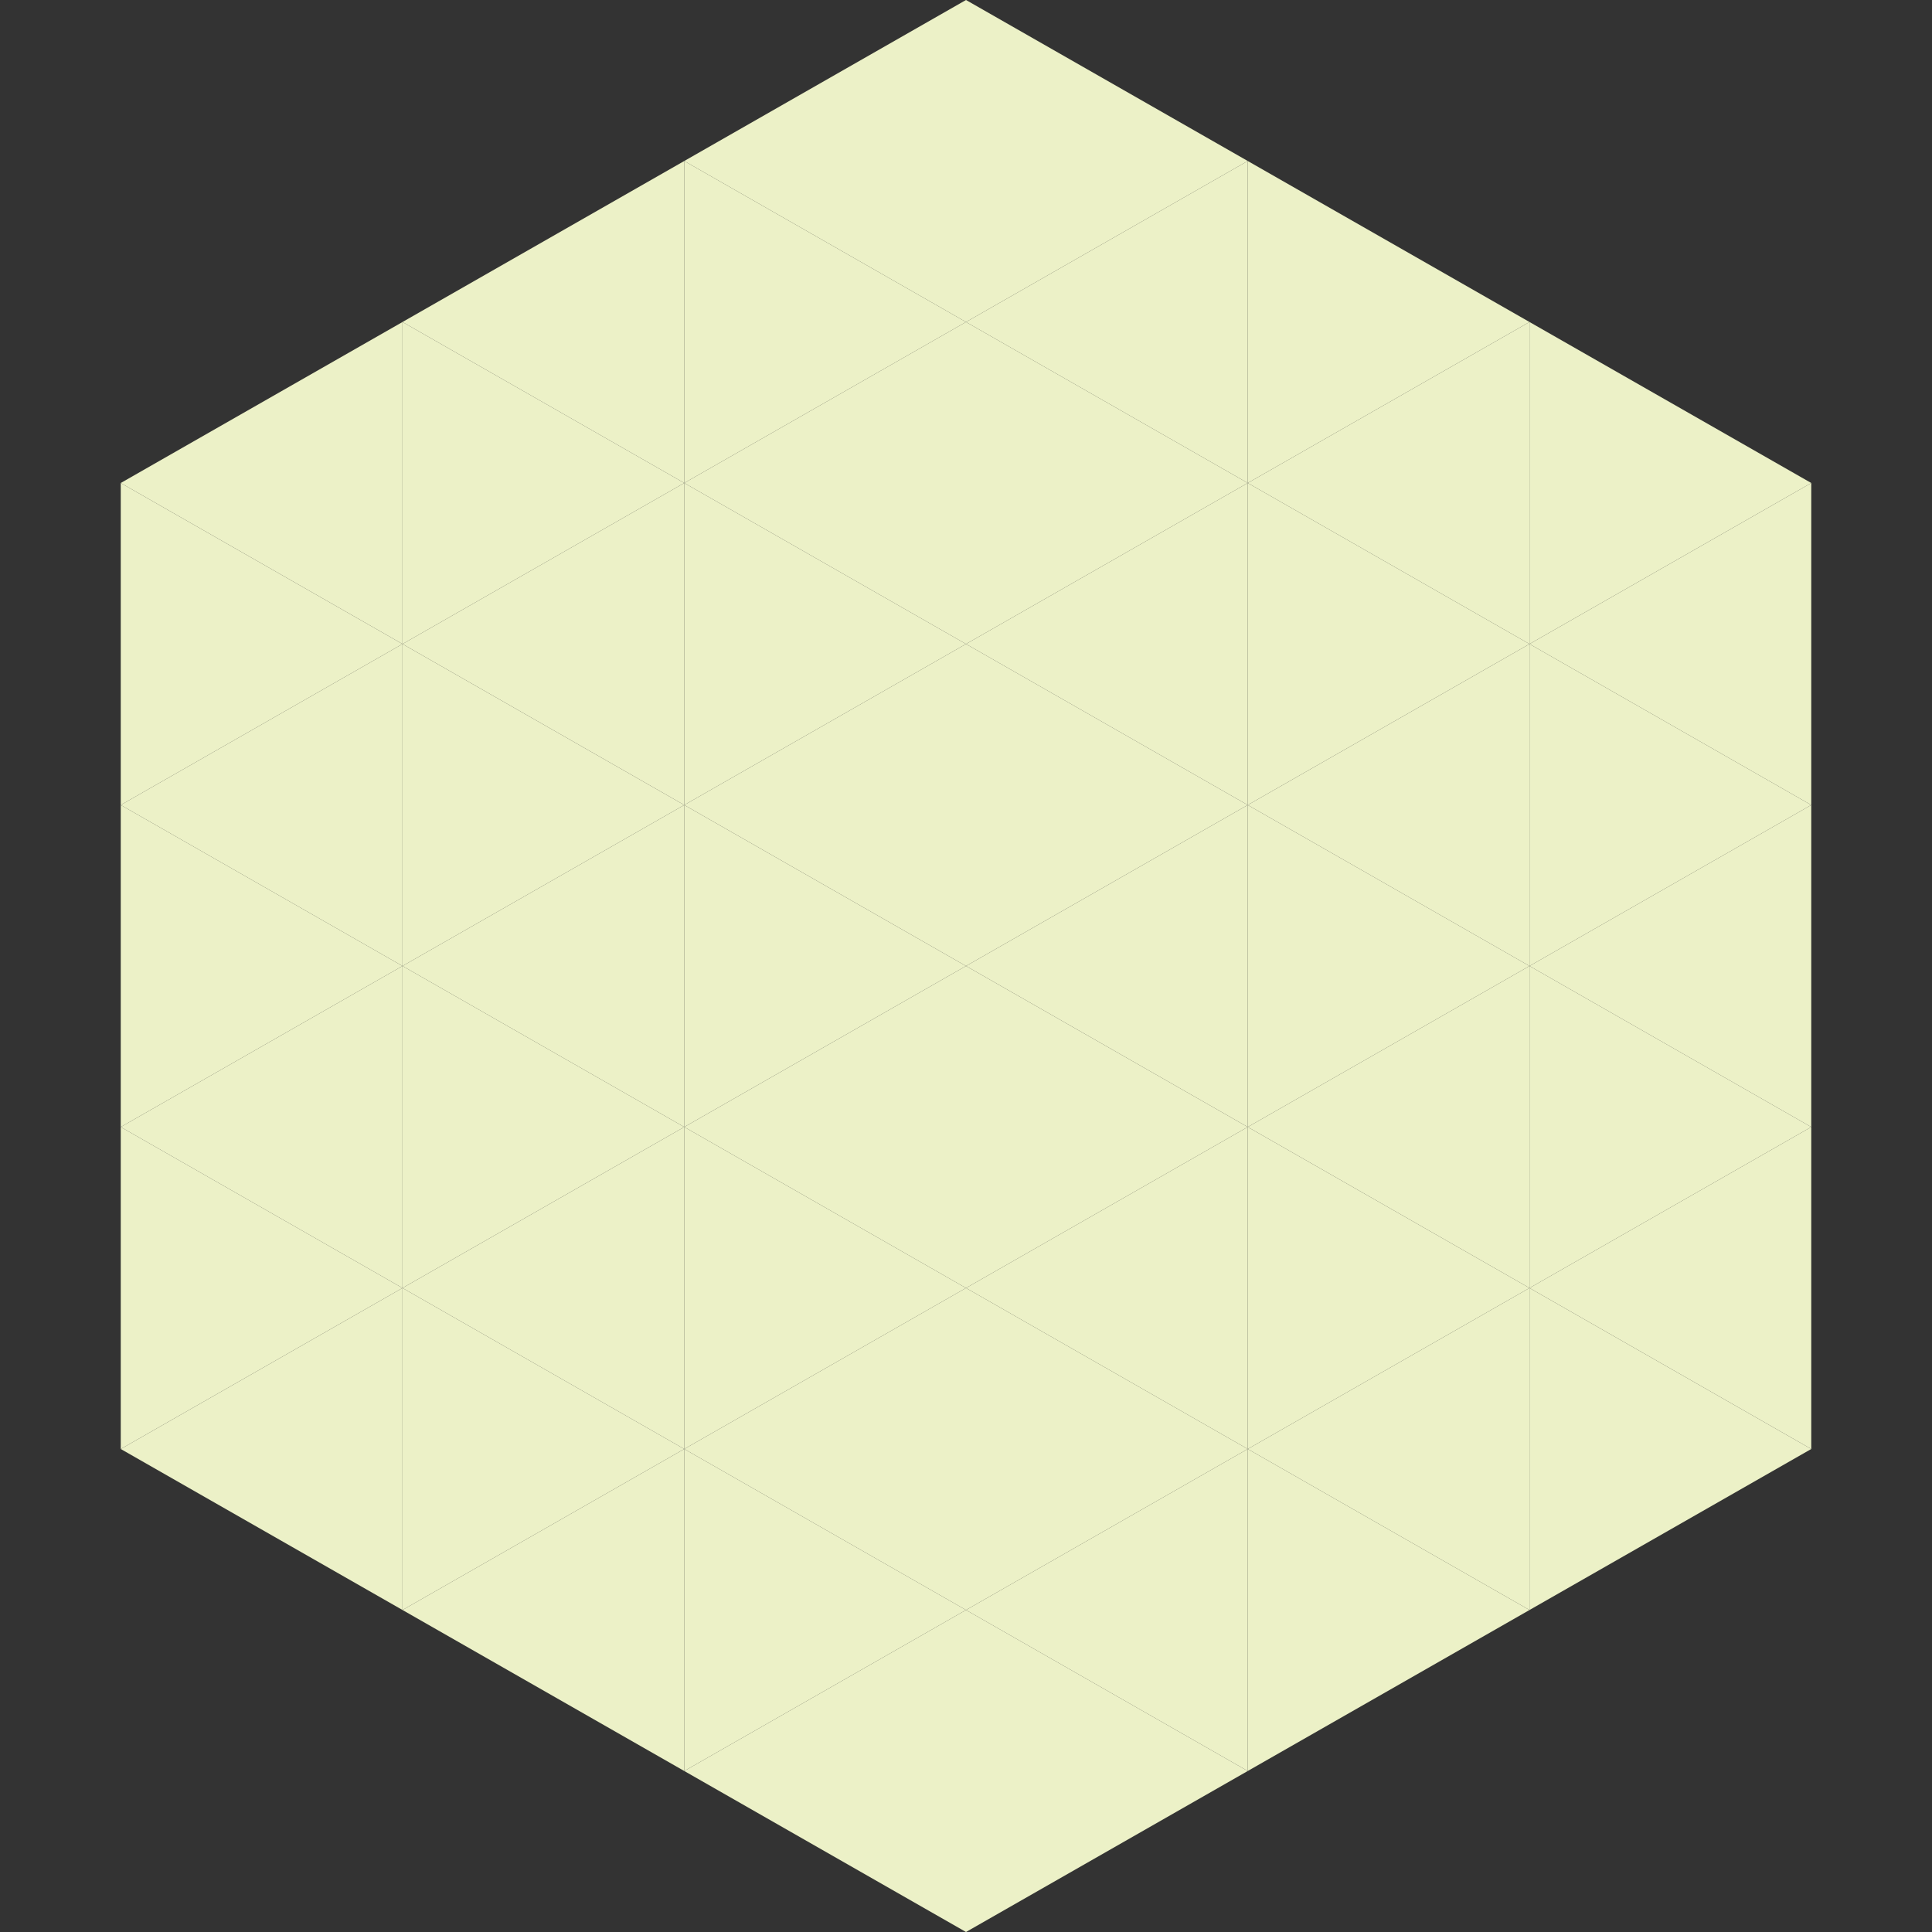 <?xml version="1.0"?>
<!-- Generated by SVGo -->
<svg width="240" height="240"
     xmlns="http://www.w3.org/2000/svg"
     xmlns:xlink="http://www.w3.org/1999/xlink">
<rect width="100%" height="100%" fill="#333333" stroke="none"/>
<polygon points="50,40 15,60 50,80" style="fill:rgb(236,241,199)" />
<polygon points="190,40 225,60 190,80" style="fill:rgb(236,241,199)" />
<polygon points="15,60 50,80 15,100" style="fill:rgb(236,241,199)" />
<polygon points="225,60 190,80 225,100" style="fill:rgb(236,241,199)" />
<polygon points="50,80 15,100 50,120" style="fill:rgb(236,241,199)" />
<polygon points="190,80 225,100 190,120" style="fill:rgb(236,241,199)" />
<polygon points="15,100 50,120 15,140" style="fill:rgb(236,241,199)" />
<polygon points="225,100 190,120 225,140" style="fill:rgb(236,241,199)" />
<polygon points="50,120 15,140 50,160" style="fill:rgb(236,241,199)" />
<polygon points="190,120 225,140 190,160" style="fill:rgb(236,241,199)" />
<polygon points="15,140 50,160 15,180" style="fill:rgb(236,241,199)" />
<polygon points="225,140 190,160 225,180" style="fill:rgb(236,241,199)" />
<polygon points="50,160 15,180 50,200" style="fill:rgb(236,241,199)" />
<polygon points="190,160 225,180 190,200" style="fill:rgb(236,241,199)" />
<polygon points="15,180 50,200 15,220" style="fill:rgb(255,255,255); fill-opacity:0" />
<polygon points="225,180 190,200 225,220" style="fill:rgb(255,255,255); fill-opacity:0" />
<polygon points="50,0 85,20 50,40" style="fill:rgb(255,255,255); fill-opacity:0" />
<polygon points="190,0 155,20 190,40" style="fill:rgb(255,255,255); fill-opacity:0" />
<polygon points="85,20 50,40 85,60" style="fill:rgb(236,241,199)" />
<polygon points="155,20 190,40 155,60" style="fill:rgb(236,241,199)" />
<polygon points="50,40 85,60 50,80" style="fill:rgb(236,241,199)" />
<polygon points="190,40 155,60 190,80" style="fill:rgb(236,241,199)" />
<polygon points="85,60 50,80 85,100" style="fill:rgb(236,241,199)" />
<polygon points="155,60 190,80 155,100" style="fill:rgb(236,241,199)" />
<polygon points="50,80 85,100 50,120" style="fill:rgb(236,241,199)" />
<polygon points="190,80 155,100 190,120" style="fill:rgb(236,241,199)" />
<polygon points="85,100 50,120 85,140" style="fill:rgb(236,241,199)" />
<polygon points="155,100 190,120 155,140" style="fill:rgb(236,241,199)" />
<polygon points="50,120 85,140 50,160" style="fill:rgb(236,241,199)" />
<polygon points="190,120 155,140 190,160" style="fill:rgb(236,241,199)" />
<polygon points="85,140 50,160 85,180" style="fill:rgb(236,241,199)" />
<polygon points="155,140 190,160 155,180" style="fill:rgb(236,241,199)" />
<polygon points="50,160 85,180 50,200" style="fill:rgb(236,241,199)" />
<polygon points="190,160 155,180 190,200" style="fill:rgb(236,241,199)" />
<polygon points="85,180 50,200 85,220" style="fill:rgb(236,241,199)" />
<polygon points="155,180 190,200 155,220" style="fill:rgb(236,241,199)" />
<polygon points="120,0 85,20 120,40" style="fill:rgb(236,241,199)" />
<polygon points="120,0 155,20 120,40" style="fill:rgb(236,241,199)" />
<polygon points="85,20 120,40 85,60" style="fill:rgb(236,241,199)" />
<polygon points="155,20 120,40 155,60" style="fill:rgb(236,241,199)" />
<polygon points="120,40 85,60 120,80" style="fill:rgb(236,241,199)" />
<polygon points="120,40 155,60 120,80" style="fill:rgb(236,241,199)" />
<polygon points="85,60 120,80 85,100" style="fill:rgb(236,241,199)" />
<polygon points="155,60 120,80 155,100" style="fill:rgb(236,241,199)" />
<polygon points="120,80 85,100 120,120" style="fill:rgb(236,241,199)" />
<polygon points="120,80 155,100 120,120" style="fill:rgb(236,241,199)" />
<polygon points="85,100 120,120 85,140" style="fill:rgb(236,241,199)" />
<polygon points="155,100 120,120 155,140" style="fill:rgb(236,241,199)" />
<polygon points="120,120 85,140 120,160" style="fill:rgb(236,241,199)" />
<polygon points="120,120 155,140 120,160" style="fill:rgb(236,241,199)" />
<polygon points="85,140 120,160 85,180" style="fill:rgb(236,241,199)" />
<polygon points="155,140 120,160 155,180" style="fill:rgb(236,241,199)" />
<polygon points="120,160 85,180 120,200" style="fill:rgb(236,241,199)" />
<polygon points="120,160 155,180 120,200" style="fill:rgb(236,241,199)" />
<polygon points="85,180 120,200 85,220" style="fill:rgb(236,241,199)" />
<polygon points="155,180 120,200 155,220" style="fill:rgb(236,241,199)" />
<polygon points="120,200 85,220 120,240" style="fill:rgb(236,241,199)" />
<polygon points="120,200 155,220 120,240" style="fill:rgb(236,241,199)" />
<polygon points="85,220 120,240 85,260" style="fill:rgb(255,255,255); fill-opacity:0" />
<polygon points="155,220 120,240 155,260" style="fill:rgb(255,255,255); fill-opacity:0" />
</svg>
